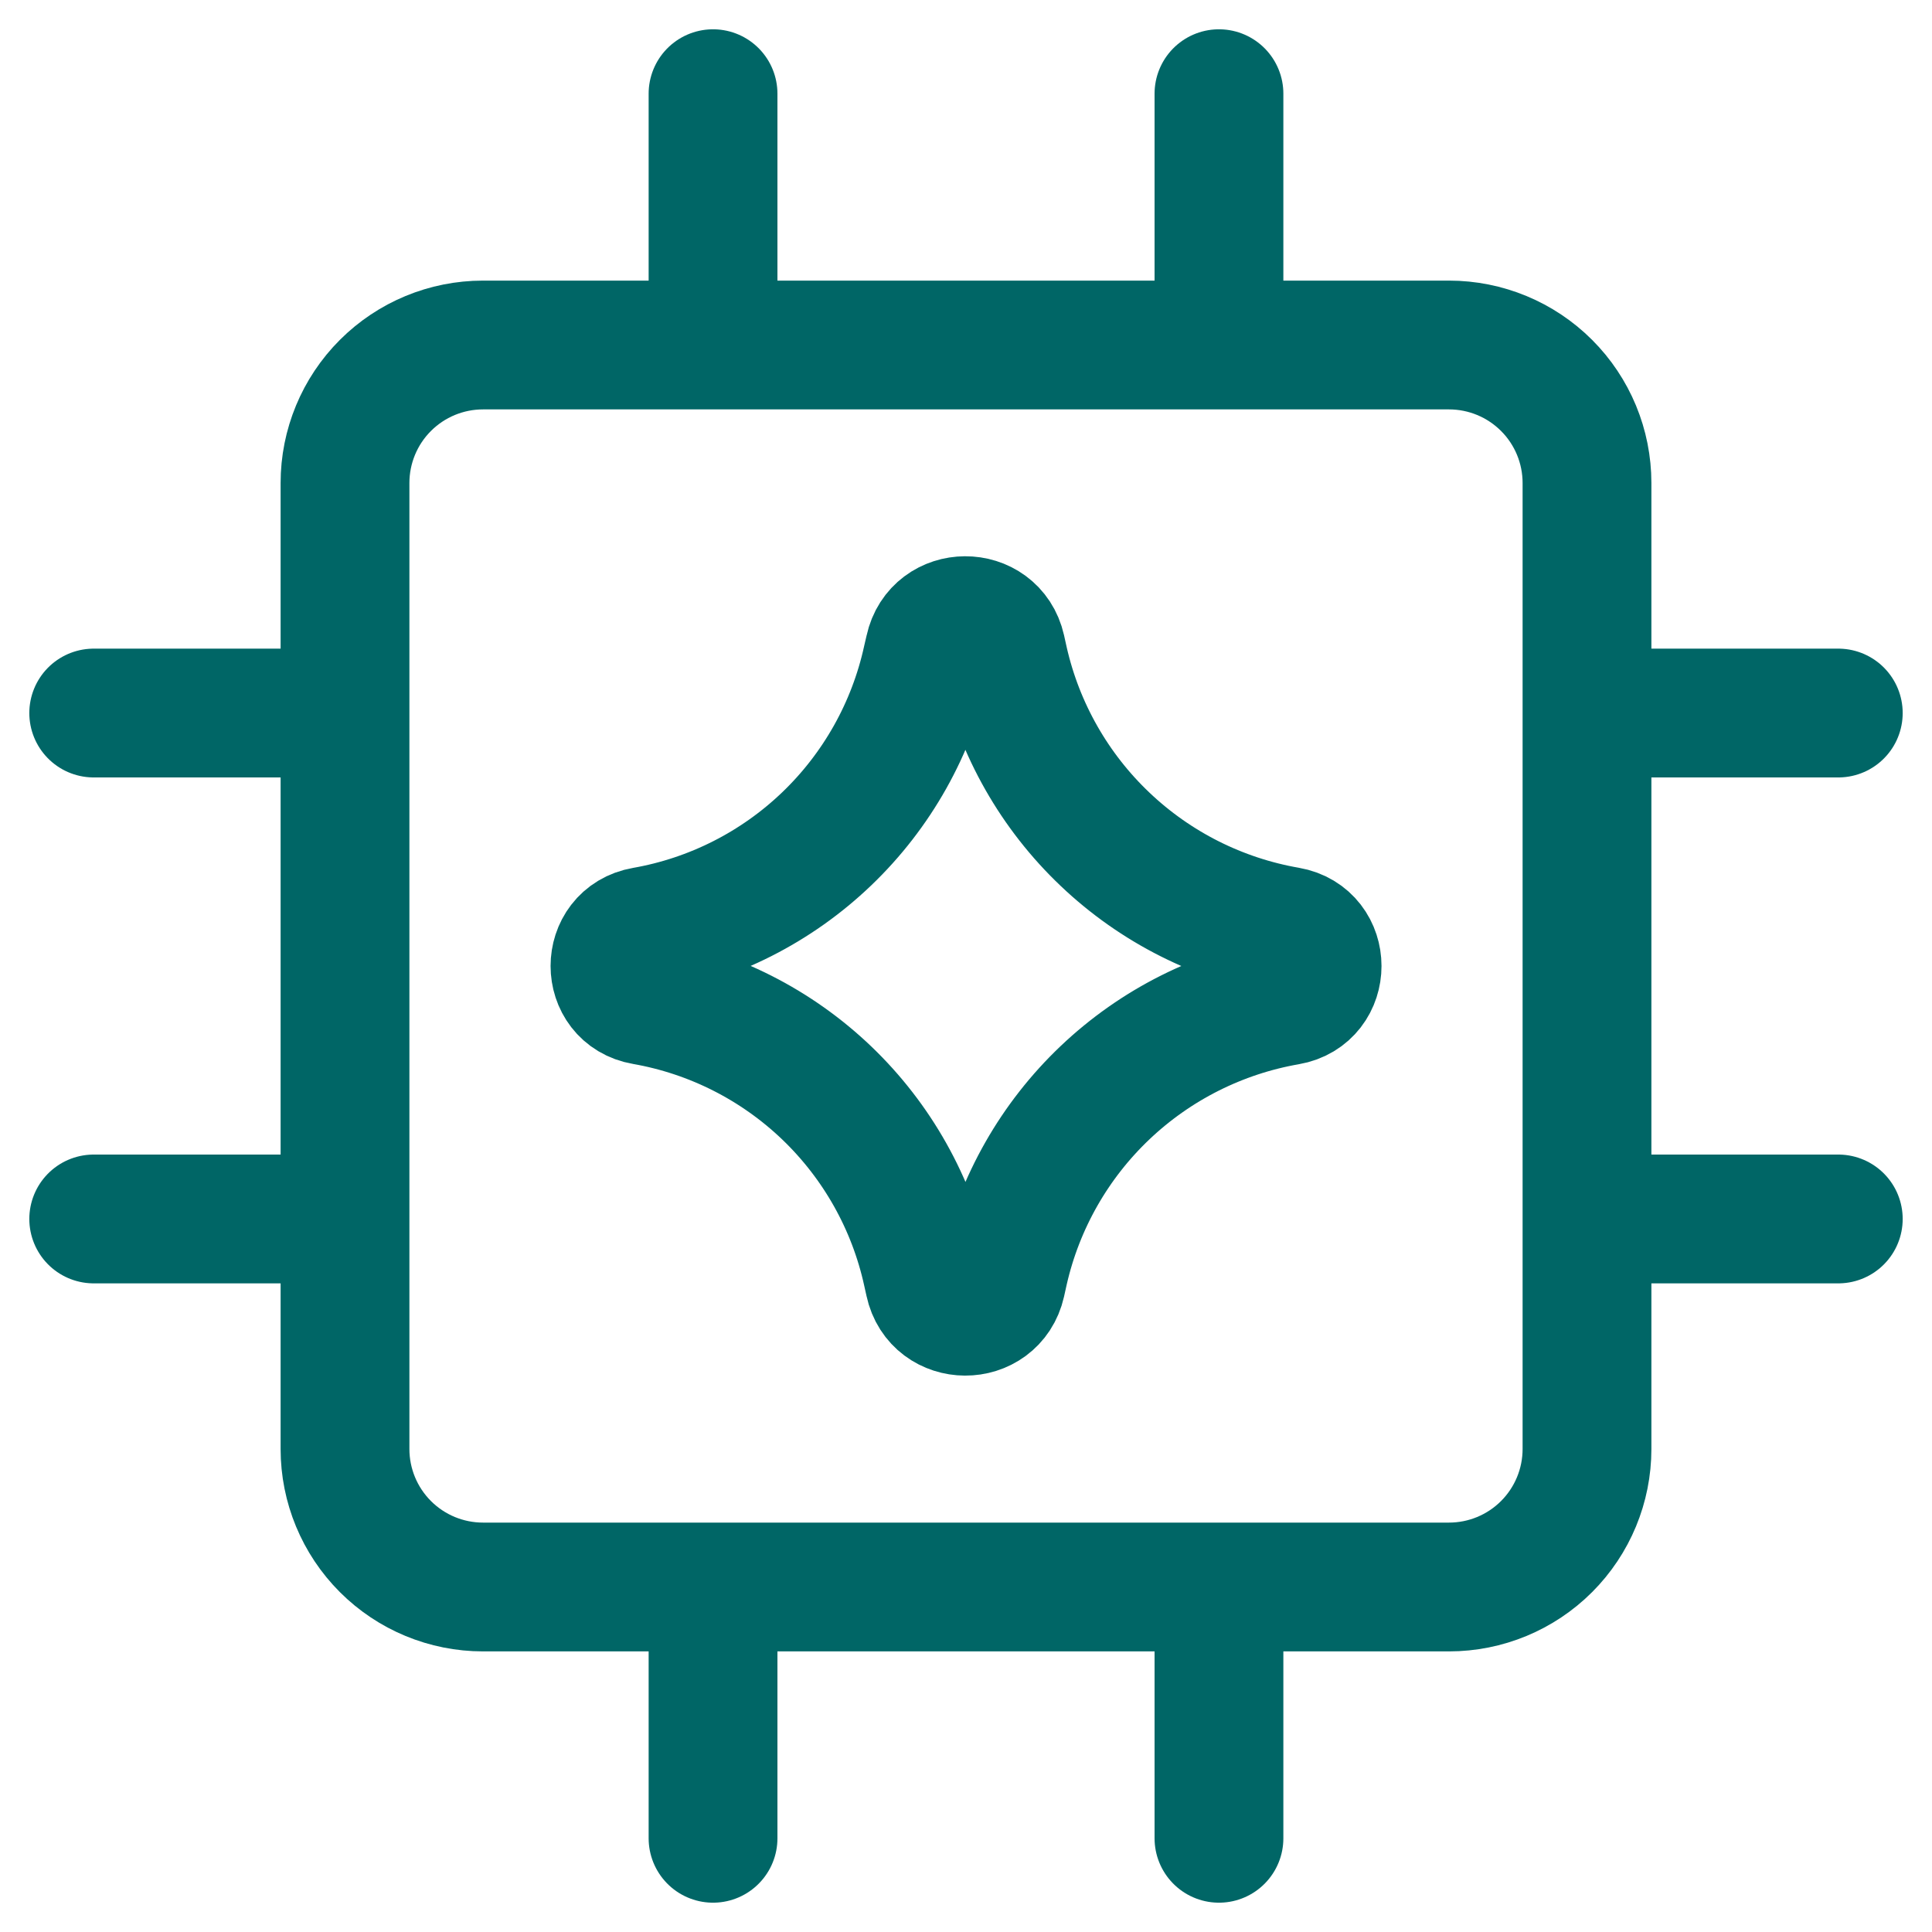 <svg width="75" height="75" viewBox="0 0 75 75" fill="none" xmlns="http://www.w3.org/2000/svg">
<path d="M13.393 47.32H3.638M71.362 47.32H61.607M13.393 27.68H3.638M71.362 27.68H61.607M27.68 13.393V3.637M27.68 71.362V61.607M47.32 13.393V3.637M47.32 71.362V61.607M56.25 13.393H18.75C17.329 13.393 15.967 13.957 14.962 14.962C13.957 15.966 13.393 17.329 13.393 18.75V56.25C13.393 57.671 13.957 59.033 14.962 60.038C15.967 61.043 17.329 61.607 18.75 61.607H56.25C57.671 61.607 59.033 61.043 60.038 60.038C61.043 59.033 61.607 57.671 61.607 56.25V18.75C61.607 17.329 61.043 15.966 60.038 14.962C59.033 13.957 57.671 13.393 56.25 13.393Z" stroke="#006666" stroke-width="5" stroke-linecap="round" stroke-linejoin="round"/>
<path d="M25.002 38.839C23.497 38.582 23.497 36.418 25.002 36.155C27.669 35.688 30.137 34.438 32.093 32.564C34.048 30.691 35.402 28.279 35.984 25.634L36.081 25.216C36.402 23.727 38.529 23.716 38.866 25.205L38.973 25.688C39.574 28.323 40.941 30.723 42.902 32.584C44.862 34.446 47.329 35.687 49.993 36.15C51.509 36.413 51.509 38.587 49.993 38.85C47.33 39.313 44.864 40.553 42.903 42.413C40.942 44.274 39.575 46.672 38.973 49.307L38.866 49.789C38.529 51.279 36.402 51.268 36.081 49.779L35.989 49.366C35.408 46.72 34.053 44.306 32.097 42.431C30.14 40.557 27.671 39.306 25.002 38.839Z" stroke="#006666" stroke-width="5" stroke-linecap="round" stroke-linejoin="round"/>
</svg>
